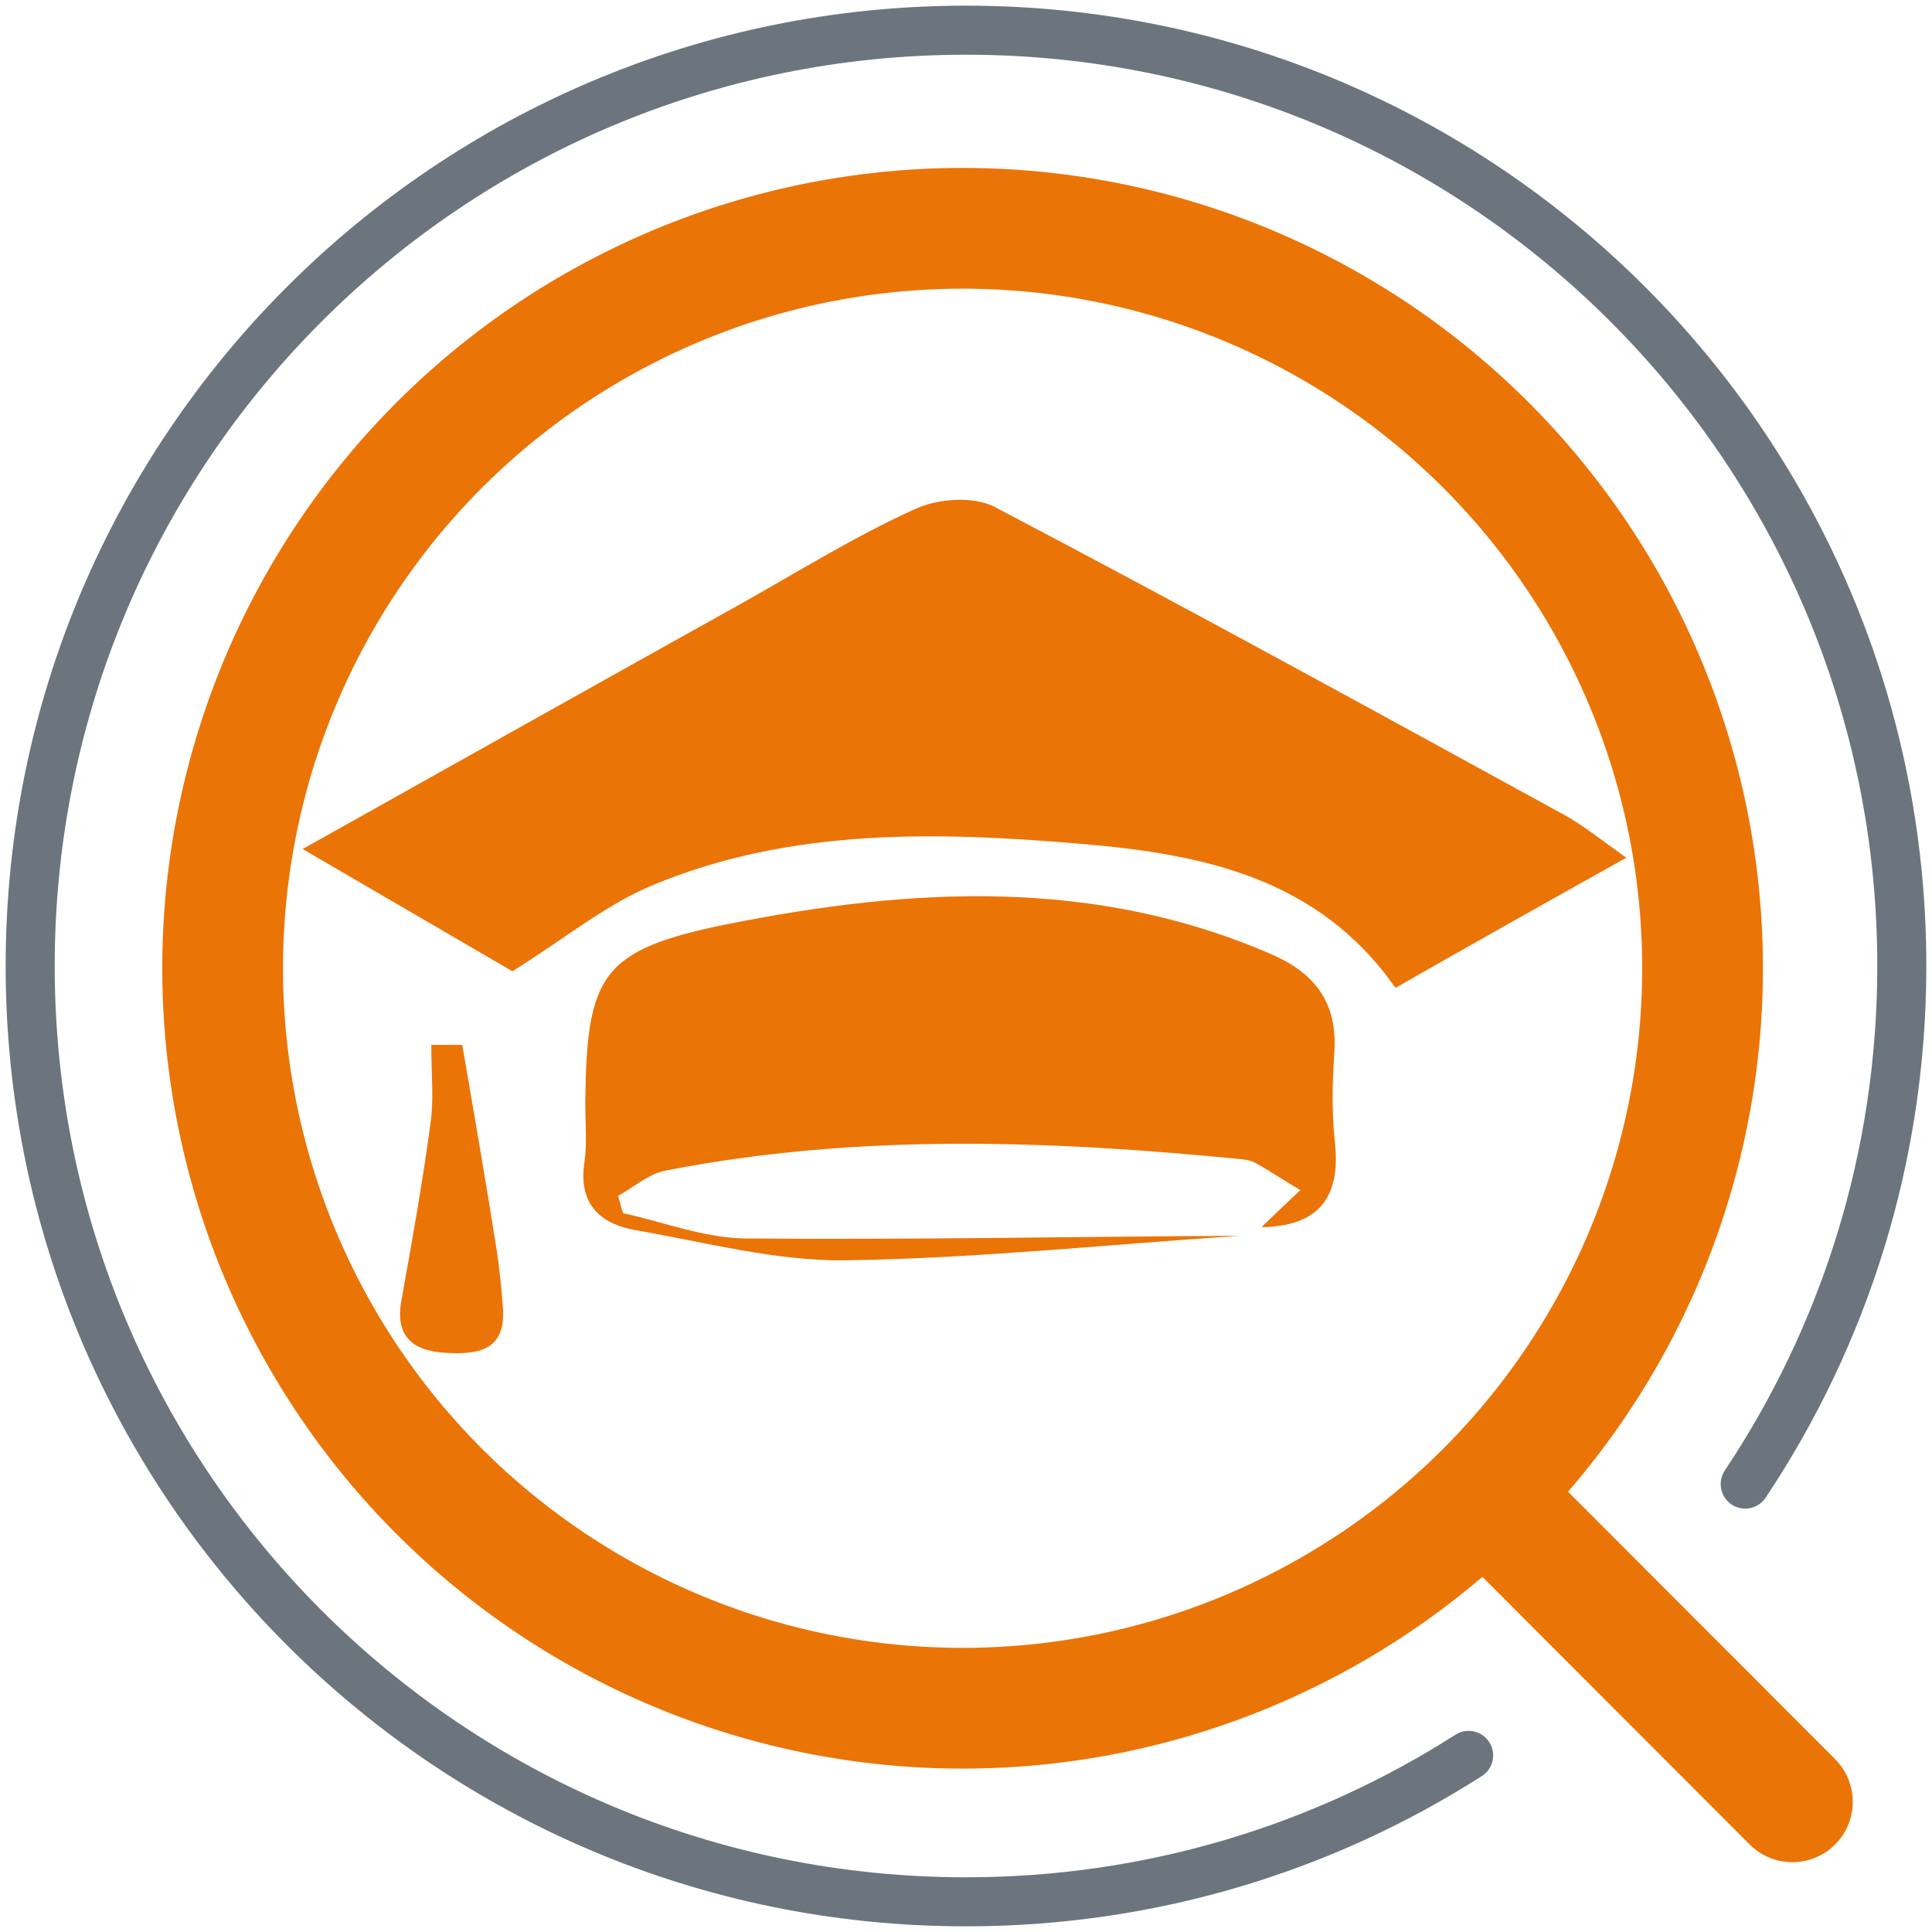 <?xml version="1.0" encoding="utf-8"?>
<!-- Generator: Adobe Illustrator 21.1.0, SVG Export Plug-In . SVG Version: 6.00 Build 0)  -->
<svg version="1.1" id="Layer_1" xmlns="http://www.w3.org/2000/svg" xmlns:xlink="http://www.w3.org/1999/xlink" x="0px" y="0px"
	 viewBox="0 0 512 512" style="enable-background:new 0 0 512 512;" xml:space="preserve">
<style type="text/css">
	.st0{fill:none;stroke:#EB7407;stroke-width:32;stroke-miterlimit:10;}
	.st1{fill:none;stroke:#EB7407;stroke-width:32;stroke-linecap:round;stroke-linejoin:round;stroke-miterlimit:10;}
	.st2{fill:#EB7407;}
	.st3{fill:none;stroke:#6C757D;stroke-width:13;stroke-linecap:round;stroke-linejoin:round;stroke-miterlimit:10;}
</style>
<g>
	<circle class="st0" cx="255.1" cy="256.6" r="196.1"/>
	<line class="st1" x1="398.6" y1="401" x2="475" y2="477.5"/>
	<path class="st2" d="M431,227.3c-22,12.3-41.6,23.3-61.2,34.5c-20.4-29.3-51.4-35.4-82.4-38.1c-38.7-3.3-78.1-4.5-115.2,11.2
		c-11.9,5.1-22.1,13.5-36.4,22.5c-15.1-8.8-34.7-20.2-55.6-32.4c39.8-22.3,78.3-43.9,116.7-65.3c15.1-8.5,29.9-17.7,45.6-24.8
		c6-2.8,15.6-3.5,21.2-0.5c50.7,26.6,100.9,54.2,151.1,81.7C419.8,218.9,424.2,222.5,431,227.3z"/>
	<path class="st2" d="M328.5,327.5c-34.8,2.3-69.7,6-104.5,6.5c-18.5,0.2-37.1-4.8-55.6-8c-9.7-1.7-15.2-7.3-13.5-18.1
		c0.7-5.2,0.2-10.6,0.2-15.8c0.4-33.7,4.1-40.4,37.7-47.2c48.6-9.7,97.4-12.5,144.6,8.2c11.5,5.1,17.1,13.1,16.2,25.9
		c-0.5,7.7-0.7,15.5,0.1,23.1c1.8,15-4,22.9-19.4,23.1c3.4-3.3,6.8-6.5,10.3-9.8c-3.9-2.3-7.6-4.8-11.5-7c-1.2-0.7-2.8-1.1-4.1-1.2
		c-50.9-5-101.9-6.9-152.5,3c-4.5,0.8-8.5,4.4-12.7,6.7c0.5,1.6,0.8,3,1.3,4.6c10.6,2.3,21.3,6.5,32.1,6.7
		C240.8,328.6,284.6,327.7,328.5,327.5z"/>
	<path class="st2" d="M114.3,276.9c3.1,0,7,0,8.2,0c3.3,19.1,6.3,36.5,9.1,54.2c0.8,5.2,1.3,10.5,1.7,15.7
		c0.7,11.4-7,12.2-15.4,11.7c-8.7-0.5-13.3-4.6-11.5-14c2.8-15.6,5.6-31.2,7.7-46.9C115,291.3,114.3,284.8,114.3,276.9z"/>
</g>
<path class="st3" d="M389.2,465.2C350.7,489.8,305,504,256,504C119,504,8,393,8,256S119,8,256,8s248,111,248,248
	c0,50.8-15.3,98-41.5,137.3"/>
</svg>
